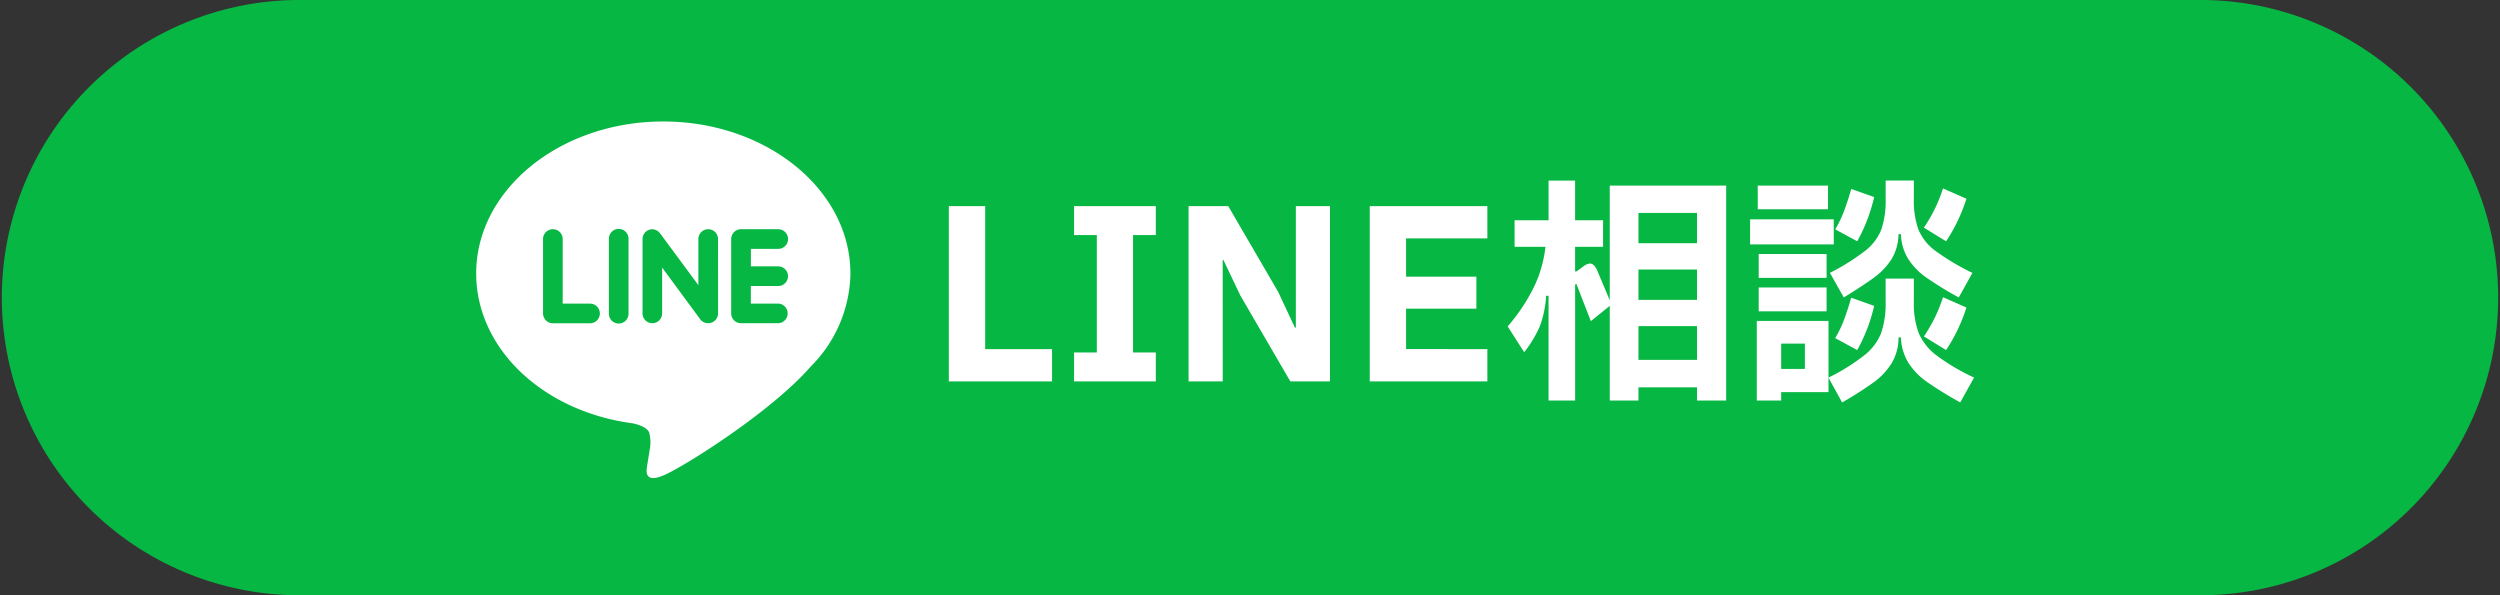 <svg height="52.289" viewBox="0 0 219.615 52.289" width="219.615" xmlns="http://www.w3.org/2000/svg"><rect x="0" y="0" width="219.615" height="52.289" fill="#333333" stroke="none"/><path d="m26.145 0h167.325a26.145 26.145 0 0 1 0 52.289h-167.325a26.145 26.145 0 0 1 0-52.289z" fill="#06b743"/><g transform="translate(41.831 10.018)"><path d="m0 0h32.817v32.816h-32.817z" fill="none"/><g fill="#fff"><path d="m26.528 13.3a.864.864 0 0 1 0 1.728h-2.4v1.542h2.4a.863.863 0 0 1 0 1.725h-3.269a.864.864 0 0 1 -.859-.862v-6.533a.866.866 0 0 1 .863-.863h3.269a.863.863 0 0 1 0 1.727h-2.4v1.536zm-5.281 4.133a.862.862 0 0 1 -.592.817.885.885 0 0 1 -.273.042.847.847 0 0 1 -.7-.343l-3.347-4.545v4.029a.861.861 0 1 1 -1.722 0v-6.533a.859.859 0 0 1 .589-.815.8.8 0 0 1 .266-.045.888.888 0 0 1 .678.348l3.372 4.563v-4.051a.863.863 0 1 1 1.726 0zm-7.865 0a.862.862 0 1 1 -1.723 0v-6.533a.862.862 0 1 1 1.723 0zm-3.382.867h-3.264a.868.868 0 0 1 -.863-.862v-6.538a.863.863 0 1 1 1.726 0v5.674h2.401a.863.863 0 0 1 0 1.726m22.873-4.377c0-7.36-7.377-13.35-16.439-13.35s-16.434 5.989-16.434 13.349c0 6.592 5.85 12.116 13.747 13.167.536.112 1.264.354 1.449.808a3.348 3.348 0 0 1 .052 1.48l-.225 1.4c-.061.412-.329 1.625 1.437.884s9.474-5.59 12.926-9.559a11.815 11.815 0 0 0 3.491-8.178" transform="translate(0 .081)"/><path d="m-35.333-2.835v2.835h-9.067v-15.393h3.192v12.558zm9.114 2.835h-7.181v-2.541h2v-10.311h-2v-2.541h7.182v2.541h-2v10.311h2zm5.88 0h-3v-15.393h3.486l4.389 7.539 1.464 3.129h.084v-10.668h3v15.393h-3.484l-4.389-7.539-1.491-3.129h-.063zm23.247-2.835v2.835h-10.332v-15.393h10.332v2.835h-7.14v3.358h6.174v2.814h-6.174v3.549zm10.752-14.365h10.227v18.88h-2.562v-1.155h-5.144v1.155h-2.521v-8.316l-1.66 1.344-1.217-3.129q-.021-.126-.1-.126-.063 0-.063.168v10.059h-2.336v-9.2h-.21a9.609 9.609 0 0 1 -.546 2.657 10.334 10.334 0 0 1 -1.386 2.3l-1.449-2.267a16 16 0 0 0 2.394-3.644 10.871 10.871 0 0 0 .924-3.35h-2.711v-2.331h2.984v-3.485h2.331v3.486h2.457v2.331h-2.457v2.163h.126l.63-.462a1.063 1.063 0 0 1 .546-.231q.378 0 .651.63l1.092 2.6zm2.52 5.061h5.145v-2.661h-5.144zm0 4.977h5.145v-2.666h-5.144zm0 5.271h5.145v-2.96h-5.144zm24.192-14.153a7.543 7.543 0 0 0 .4 2.7 4.467 4.467 0 0 0 1.47 1.859 20.607 20.607 0 0 0 3.276 1.953l-1.2 2.163a32.608 32.608 0 0 1 -2.867-1.764 5.87 5.87 0 0 1 -1.575-1.627 4.407 4.407 0 0 1 -.64-2.174h-.21a4.333 4.333 0 0 1 -.588 2.153 5.774 5.774 0 0 1 -1.457 1.581q-.914.693-2.762 1.827l-1.219-2.161a19.39 19.39 0 0 0 3.118-1.953 4.429 4.429 0 0 0 1.4-1.859 7.927 7.927 0 0 0 .378-2.7v-1.6h2.478zm-7.539.924h-6.174v-2.08h6.174zm12.159-.924a14.948 14.948 0 0 1 -1.785 3.738l-1.953-1.2a13.157 13.157 0 0 0 1.68-3.444zm-8.106-.147a14.861 14.861 0 0 1 -1.486 3.885l-1.932-1.05a10.091 10.091 0 0 0 .777-1.617q.315-.84.63-1.932zm-3.549 4.158h-7.35v-2.2h7.35zm-.63 2.94h-5.964v-2.1h5.964zm7.665 2.1a7.455 7.455 0 0 0 .42 2.73 4.864 4.864 0 0 0 1.523 1.943 18.1 18.1 0 0 0 3.349 1.984l-1.218 2.184a34.406 34.406 0 0 1 -2.929-1.806 6.1 6.1 0 0 1 -1.6-1.638 4.634 4.634 0 0 1 -.682-2.268h-.21a4.326 4.326 0 0 1 -.609 2.279 6.064 6.064 0 0 1 -1.53 1.637 32.171 32.171 0 0 1 -2.814 1.8l-1.2-2.184a17.663 17.663 0 0 0 3.185-1.988 4.7 4.7 0 0 0 1.449-1.943 8.006 8.006 0 0 0 .389-2.73v-2.037h2.478zm-7.665.84h-5.964v-2.1h5.964zm12.285-.336a14.975 14.975 0 0 1 -1.785 3.738l-1.953-1.2a13.157 13.157 0 0 0 1.68-3.444zm-8.106-.147a14.644 14.644 0 0 1 -1.486 3.885l-1.936-1.049a10.092 10.092 0 0 0 .777-1.617q.315-.84.63-1.932zm-10.311 8.316v-6.993h6.3v6.258h-4.158v.735zm2.142-5v2.226h2.083v-2.224z" transform="translate(85.92 23.485)"/></g></g></svg>